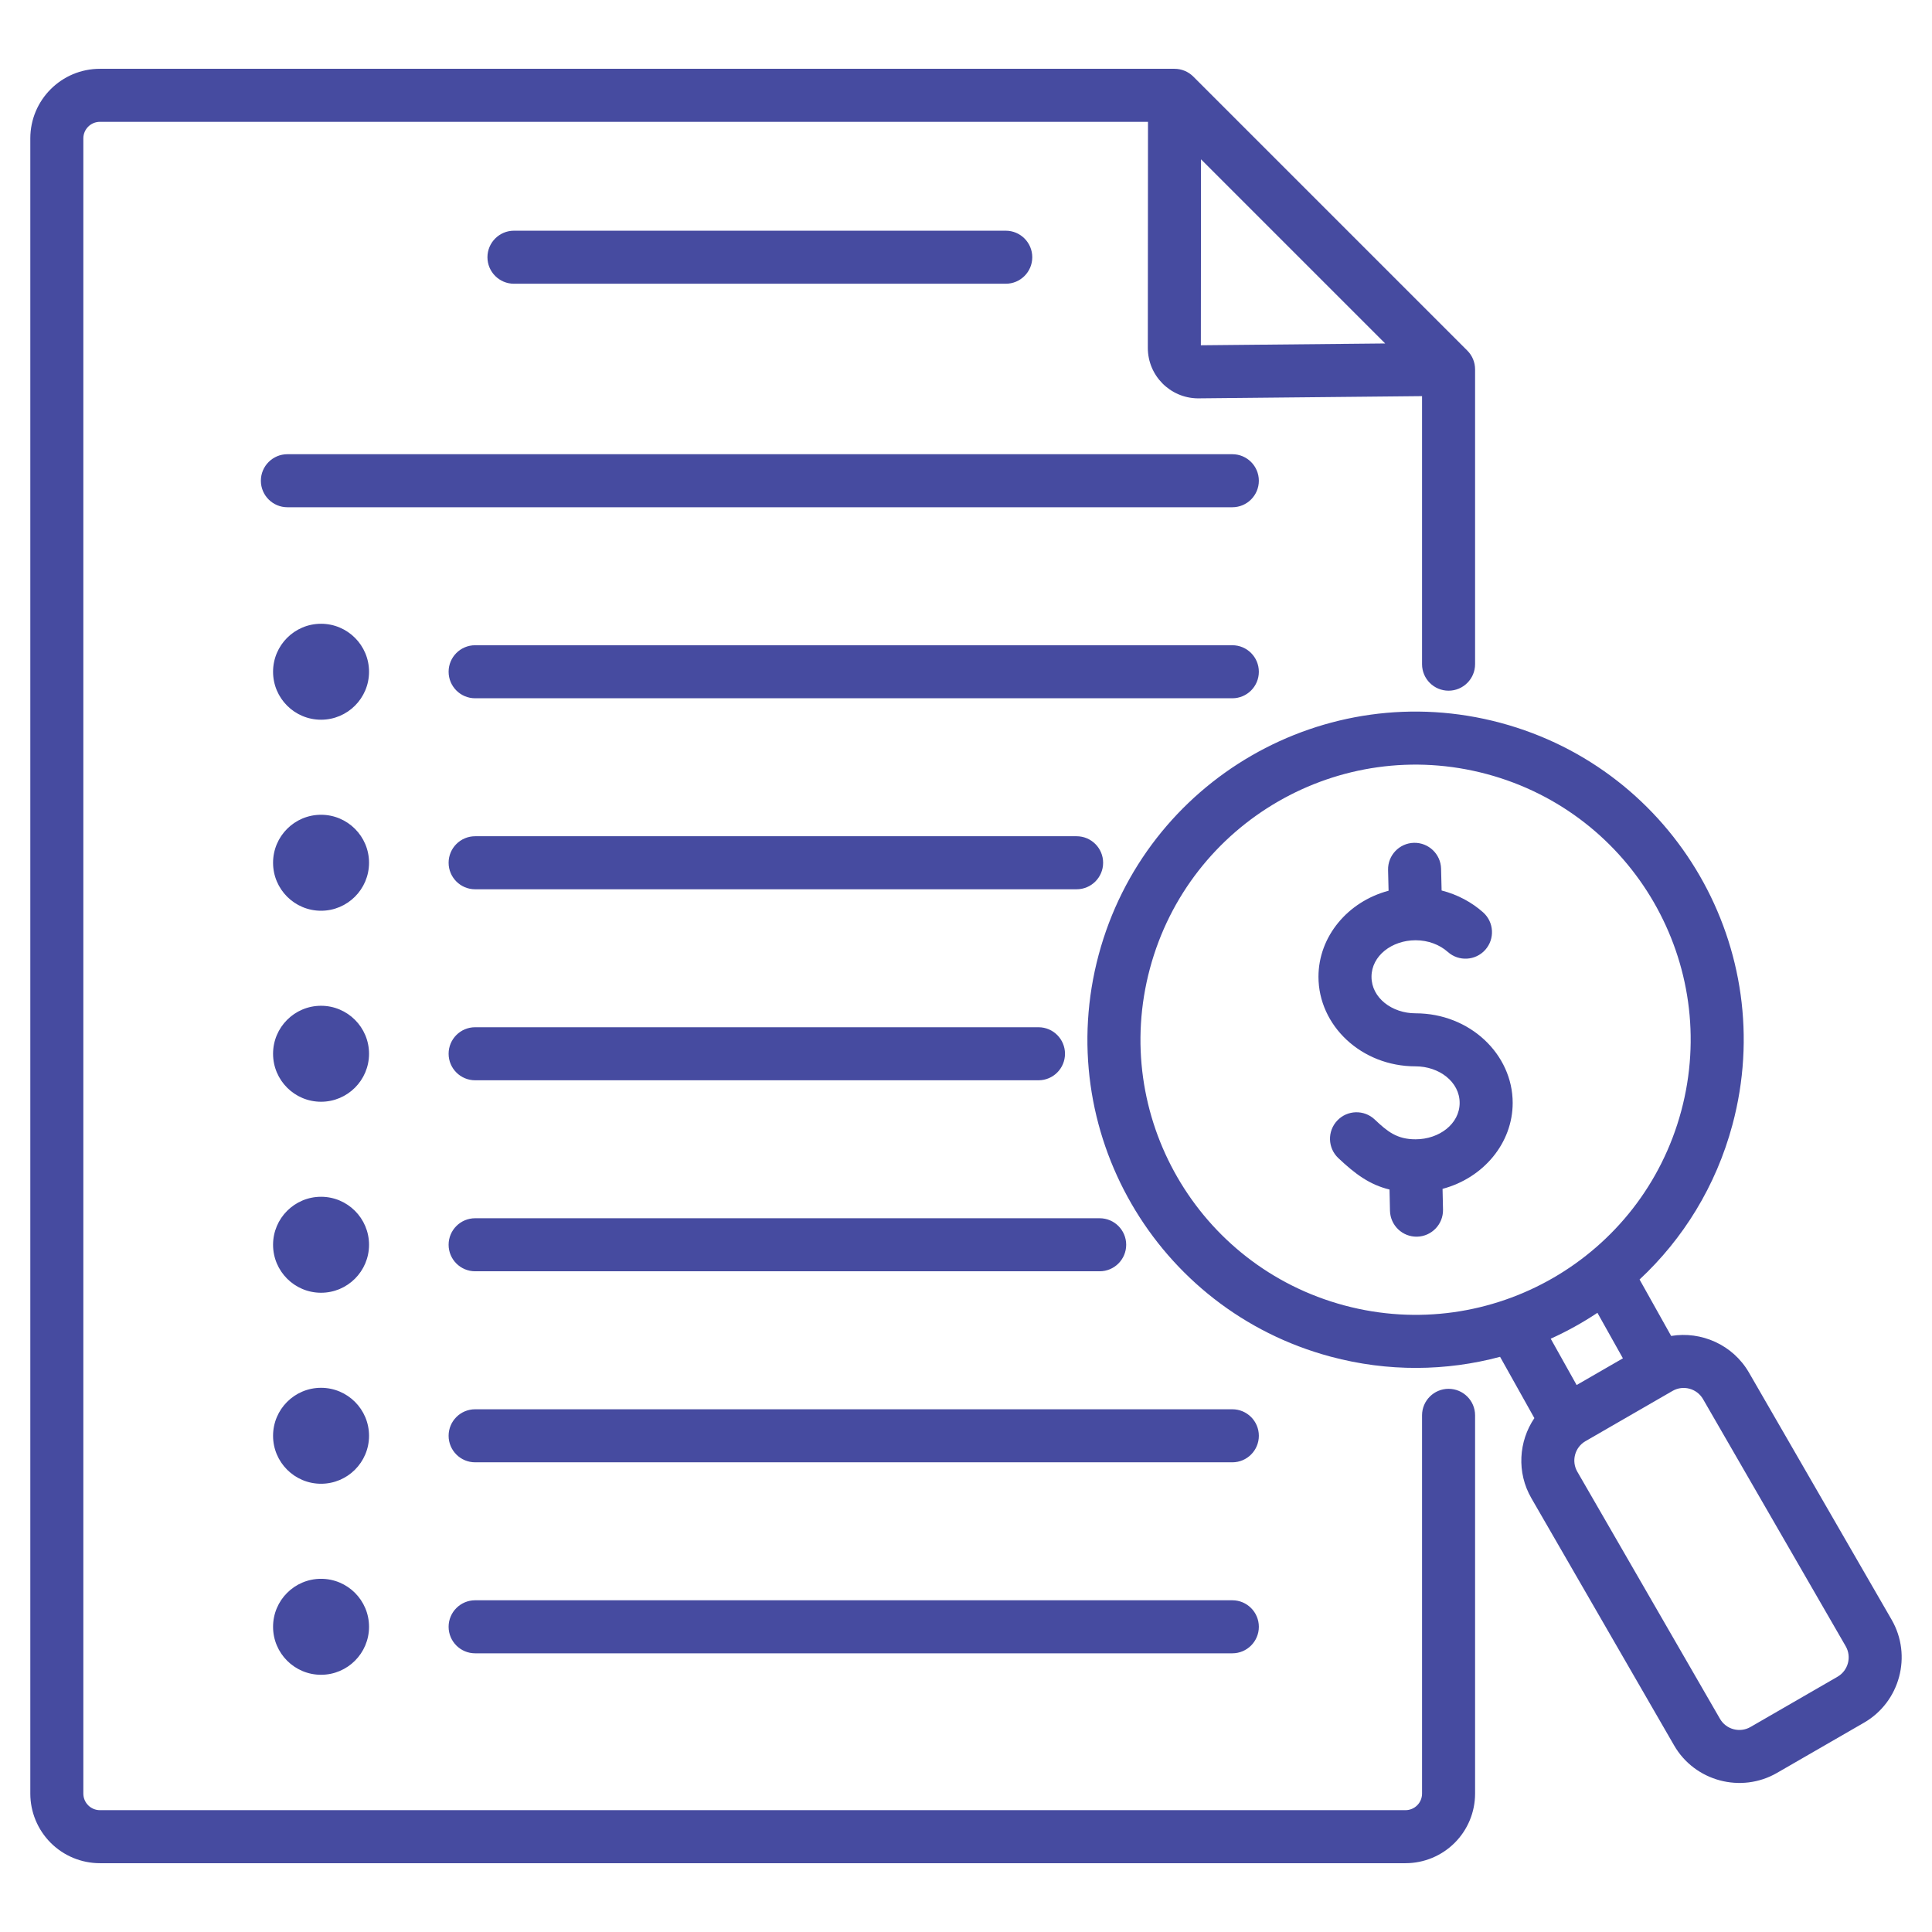 <?xml version="1.0" encoding="UTF-8"?>
<svg xmlns="http://www.w3.org/2000/svg" width="80" height="80" viewBox="0 0 80 80" fill="none">
  <path fill-rule="evenodd" clip-rule="evenodd" d="M47.536 5.045H4.137C3.758 5.045 3.451 5.352 3.451 5.731V74.269C3.451 74.451 3.523 74.625 3.652 74.754C3.78 74.882 3.955 74.955 4.137 74.955H58.199C58.38 74.955 58.555 74.882 58.683 74.754C58.812 74.625 58.884 74.451 58.884 74.269V58.606C58.884 58 59.376 57.508 59.982 57.508C60.588 57.508 61.08 58 61.08 58.606V74.269C61.08 75.033 60.777 75.766 60.236 76.307C59.696 76.847 58.963 77.151 58.199 77.151H4.137C3.372 77.151 2.639 76.847 2.099 76.307C1.559 75.766 1.255 75.033 1.255 74.269V5.731C1.255 4.139 2.545 2.849 4.137 2.849H48.635C48.927 2.849 49.206 2.965 49.412 3.171L60.759 14.518C60.965 14.724 61.08 15.003 61.08 15.294V27.502C61.08 28.108 60.588 28.6 59.982 28.6C59.376 28.6 58.884 28.108 58.884 27.502V16.403L49.617 16.495C49.608 16.495 49.6 16.495 49.592 16.495C48.448 16.48 47.529 15.549 47.529 14.405L47.536 5.045ZM57.357 14.222L49.731 6.596L49.725 14.297L57.357 14.222ZM62.115 56.183C59.89 56.778 57.484 56.815 55.1 56.176C47.853 54.234 43.552 46.784 45.493 39.537C47.435 32.29 54.885 27.989 62.132 29.931C69.379 31.873 73.68 39.323 71.738 46.57C71.055 49.12 69.69 51.305 67.891 52.982L69.199 55.319C70.445 55.112 71.753 55.68 72.421 56.836L78.328 67.068C79.187 68.556 78.674 70.473 77.186 71.332L73.582 73.412C72.094 74.272 70.173 73.756 69.319 72.27L63.411 62.037C62.794 60.97 62.885 59.681 63.535 58.721L62.115 56.183ZM61.564 32.052C55.488 30.424 49.243 34.03 47.615 40.106C45.987 46.181 49.593 52.427 55.668 54.055C61.744 55.682 67.989 52.077 69.617 46.001C71.245 39.926 67.639 33.68 61.564 32.052ZM58.616 47.176C59.59 47.176 60.441 46.54 60.441 45.668C60.441 44.796 59.59 44.155 58.616 44.155C56.361 44.155 54.595 42.459 54.595 40.447C54.595 38.782 55.804 37.334 57.498 36.883L57.477 36.024C57.462 35.418 57.942 34.914 58.547 34.899C59.153 34.885 59.657 35.364 59.672 35.97L59.694 36.873C60.351 37.041 60.94 37.358 61.413 37.779C61.865 38.182 61.905 38.877 61.502 39.33C61.099 39.782 60.404 39.822 59.952 39.419C59.61 39.115 59.137 38.935 58.621 38.934H58.616C57.639 38.934 56.791 39.575 56.791 40.447C56.791 41.319 57.639 41.959 58.616 41.959C60.864 41.959 62.637 43.656 62.637 45.668C62.637 47.333 61.425 48.778 59.733 49.228L59.752 50.086C59.765 50.692 59.284 51.194 58.678 51.208C58.072 51.221 57.57 50.74 57.556 50.134L57.537 49.256C56.719 49.059 56.117 48.616 55.415 47.952C54.975 47.535 54.956 46.84 55.373 46.4C55.789 45.959 56.485 45.94 56.925 46.357C57.448 46.852 57.842 47.176 58.614 47.176H58.616ZM65.651 59.676C65.21 59.93 65.058 60.498 65.313 60.939L71.221 71.173L71.222 71.174C71.475 71.614 72.044 71.765 72.484 71.511L76.088 69.43C76.529 69.175 76.681 68.607 76.426 68.166L70.519 57.934C70.264 57.493 69.696 57.34 69.256 57.595L65.651 59.676ZM66.146 54.361C65.532 54.77 64.885 55.128 64.212 55.433L65.285 57.351L67.201 56.245L66.146 54.361ZM21.282 11.749C20.676 11.749 20.184 11.258 20.184 10.651C20.184 10.046 20.676 9.553 21.282 9.553H41.646C42.252 9.553 42.744 10.046 42.744 10.651C42.744 11.258 42.252 11.749 41.646 11.749H21.282ZM11.9 21.004C11.294 21.004 10.802 20.512 10.802 19.906C10.802 19.3 11.294 18.808 11.9 18.808H51.028C51.634 18.808 52.126 19.3 52.126 19.906C52.126 20.512 51.634 21.004 51.028 21.004H11.9ZM19.674 28.914C19.068 28.914 18.576 28.422 18.576 27.816C18.576 27.209 19.068 26.718 19.674 26.718H51.028C51.634 26.718 52.126 27.209 52.126 27.816C52.126 28.422 51.634 28.914 51.028 28.914H19.674ZM19.674 36.823C19.068 36.823 18.576 36.331 18.576 35.725C18.576 35.119 19.068 34.627 19.674 34.627H44.58C45.186 34.627 45.678 35.119 45.678 35.725C45.678 36.331 45.186 36.823 44.58 36.823H19.674ZM19.674 44.732C19.068 44.732 18.576 44.24 18.576 43.634C18.576 43.028 19.068 42.536 19.674 42.536H43.002C43.608 42.536 44.099 43.028 44.099 43.634C44.099 44.24 43.608 44.732 43.002 44.732H19.674ZM19.674 52.641C19.068 52.641 18.576 52.149 18.576 51.543C18.576 50.937 19.068 50.445 19.674 50.445H45.535C46.141 50.445 46.633 50.937 46.633 51.543C46.633 52.149 46.141 52.641 45.535 52.641H19.674ZM19.674 60.551C19.068 60.551 18.576 60.059 18.576 59.453C18.576 58.846 19.068 58.355 19.674 58.355H51.028C51.634 58.355 52.126 58.846 52.126 59.453C52.126 60.059 51.634 60.551 51.028 60.551H19.674ZM19.674 68.46C19.068 68.46 18.576 67.968 18.576 67.362C18.576 66.756 19.068 66.264 19.674 66.264H51.028C51.634 66.264 52.126 66.756 52.126 67.362C52.126 67.968 51.634 68.46 51.028 68.46H19.674ZM13.294 25.829C14.39 25.829 15.281 26.719 15.281 27.816C15.281 28.912 14.39 29.802 13.294 29.802C12.197 29.802 11.307 28.912 11.307 27.816C11.307 26.719 12.197 25.829 13.294 25.829ZM13.294 33.738C14.39 33.738 15.281 34.628 15.281 35.725C15.281 36.821 14.39 37.712 13.294 37.712C12.197 37.712 11.307 36.821 11.307 35.725C11.307 34.628 12.197 33.738 13.294 33.738ZM13.294 41.647C14.39 41.647 15.281 42.537 15.281 43.634C15.281 44.73 14.39 45.621 13.294 45.621C12.197 45.621 11.307 44.73 11.307 43.634C11.307 42.537 12.197 41.647 13.294 41.647ZM13.294 49.556C14.39 49.556 15.281 50.447 15.281 51.543C15.281 52.64 14.39 53.53 13.294 53.53C12.197 53.53 11.307 52.64 11.307 51.543C11.307 50.447 12.197 49.556 13.294 49.556ZM13.294 57.466C14.39 57.466 15.281 58.356 15.281 59.453C15.281 60.549 14.39 61.439 13.294 61.439C12.197 61.439 11.307 60.549 11.307 59.453C11.307 58.356 12.197 57.466 13.294 57.466ZM13.294 65.375C14.39 65.375 15.281 66.265 15.281 67.362C15.281 68.458 14.39 69.349 13.294 69.349C12.197 69.349 11.307 68.458 11.307 67.362C11.307 66.265 12.197 65.375 13.294 65.375Z" fill="#464BA0"></path>
</svg>
